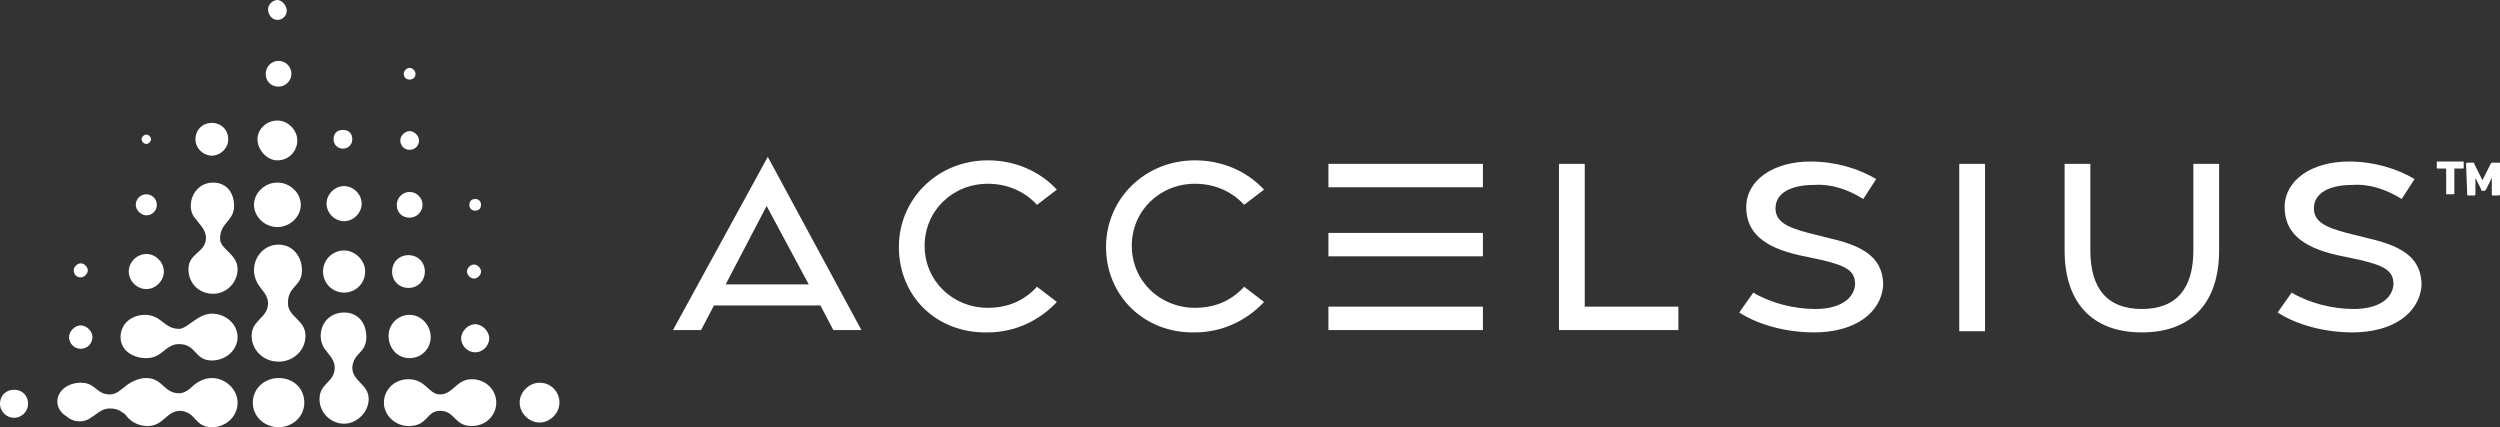 <?xml version="1.0" encoding="UTF-8"?> <!-- Generator: Adobe Illustrator 28.2.0, SVG Export Plug-In . SVG Version: 6.00 Build 0) --> <svg xmlns="http://www.w3.org/2000/svg" xmlns:xlink="http://www.w3.org/1999/xlink" version="1.0" id="Layer_1" x="0px" y="0px" viewBox="0 0 213.6 36.5" style="enable-background:new 0 0 213.6 36.5;" xml:space="preserve"><rect x="0" y="0" width="213.6" height="36.5" fill="#333333" stroke="none"/> <style type="text/css"> .st0{fill:#FFFFFF;} </style> <path class="st0" d="M12.5,30.6c1.4,0,1.6-1.2,2.8-1.2c1.5,0,1.3,1.4,2.8,1.4c1.2,0,2.2-0.9,2.2-2s-1-2-2.2-2s-2.1,1.3-2.8,1.3 c-1.3,0-1.5-1.2-2.9-1.2c-1.2,0-2.1,0.8-2.1,1.9S11.3,30.6,12.5,30.6z M40.3,32.4c-1.3,0-1.6,1.3-2.7,1.3c-1,0-1.2-1.3-2.7-1.3 c-1.2,0-2.1,0.9-2.1,2s1,2,2.1,2c1.7,0,1.5-1.3,2.7-1.3c1.3,0,1.2,1.3,2.7,1.3c1.2,0,2.1-0.9,2.1-2S41.5,32.4,40.3,32.4z M18.2,25.1 c1.2,0,2.1-1,2.1-2.1c0-1.3-1.5-1.7-1.5-2.6c0-1.4,1.2-1.5,1.2-2.8c0-1.2-0.7-2-1.8-2s-1.9,0.9-1.9,2c0,0.5,0.2,0.9,0.5,1.2h0 c0,0,0,0,0,0c0.1,0.2,0.8,0.8,0.8,1.5c0,1.3-1.5,1.3-1.5,2.7C16.1,24.2,17,25.1,18.2,25.1L18.2,25.1z M25.8,23.1 c0-1.2-0.8-2.2-2-2.2s-2.1,1-2.1,2.2c0,0.5,0.2,1,0.5,1.4h0c0,0,0,0,0,0c0.1,0.2,0.7,0.7,0.7,1.4c0,1.3-1.4,1.4-1.4,2.8 c0,1.2,1,2.2,2.3,2.2s2.3-1,2.3-2.2c0-1.4-1.5-1.6-1.5-2.8C24.6,24.4,25.8,24.5,25.8,23.1L25.8,23.1z M31.3,28.8 c0-1.2-0.7-2.1-1.9-2.1s-2,0.9-2,2c0,0.5,0.2,1,0.5,1.3h0c0,0,0,0,0,0c0.1,0.2,0.7,0.7,0.7,1.4c0,1.3-1.3,1.3-1.3,2.7 c0,1.2,1,2.1,2.1,2.1s2.1-1,2.1-2.1c0-1.3-1.4-1.5-1.4-2.7C30.2,30.1,31.3,30.2,31.3,28.8z M23.7,13.7c1,0,1.7-0.8,1.7-1.7 s-0.8-1.7-1.7-1.7S22,11,22,11.9S22.8,13.7,23.7,13.7z M23.7,19.4c1.1,0,2-0.9,2-1.9s-0.9-1.9-2-1.9s-2,0.9-2,1.9 S22.6,19.4,23.7,19.4z M23.8,32.3c-1.2,0-2.2,0.9-2.2,2.1s1,2.1,2.2,2.1s2.2-0.9,2.2-2.1S25.1,32.3,23.8,32.3z M46.1,32.7 c-0.9,0-1.7,0.8-1.7,1.7s0.8,1.7,1.7,1.7s1.7-0.8,1.7-1.7S47.1,32.7,46.1,32.7z M18.1,13.3c0.7,0,1.4-0.6,1.4-1.4s-0.6-1.4-1.4-1.4 s-1.4,0.6-1.4,1.4S17.4,13.3,18.1,13.3z M35,30.6c1,0,1.8-0.8,1.8-1.8S36,26.9,35,26.9s-1.8,0.8-1.8,1.8S33.9,30.6,35,30.6z M6.8,33 c-0.9,0-1.6,0.7-1.6,1.5S5.9,36,6.8,36s1.6-0.7,1.6-1.5S7.7,33,6.8,33z M23.8,7.4c0.6,0,1.1-0.5,1.1-1.1s-0.5-1.1-1.1-1.1 s-1.1,0.5-1.1,1.1S23.1,7.4,23.8,7.4z M12.5,24.7c0.8,0,1.5-0.7,1.5-1.5s-0.7-1.5-1.5-1.5S11,22.4,11,23.2S11.7,24.7,12.5,24.7z M29.4,21.4c-1,0-1.8,0.8-1.8,1.8s0.8,1.8,1.8,1.8s1.8-0.8,1.8-1.8S30.3,21.4,29.4,21.4z M29.4,15.9c-0.8,0-1.5,0.7-1.5,1.5 s0.7,1.5,1.5,1.5s1.5-0.7,1.5-1.5S30.2,15.9,29.4,15.9z M34.9,24.6c0.8,0,1.4-0.6,1.4-1.4s-0.6-1.4-1.4-1.4s-1.4,0.6-1.4,1.4 S34.1,24.6,34.9,24.6z M29.3,12.7c0.4,0,0.8-0.3,0.8-0.8s-0.3-0.8-0.8-0.8s-0.8,0.3-0.8,0.8S28.9,12.7,29.3,12.7z M6.9,23.7 c0.3,0,0.6-0.3,0.6-0.6s-0.3-0.6-0.6-0.6s-0.6,0.3-0.6,0.6S6.5,23.7,6.9,23.7z M12.5,18.4c0.5,0,0.9-0.4,0.9-0.9s-0.4-0.9-0.9-0.9 s-0.9,0.4-0.9,0.9S12.1,18.4,12.5,18.4z M12.5,12.3c0.2,0,0.4-0.2,0.4-0.4s-0.2-0.4-0.4-0.4s-0.4,0.2-0.4,0.4S12.3,12.3,12.5,12.3z M6.9,29.8c0.6,0,1-0.5,1-1s-0.5-1-1-1s-1,0.5-1,1S6.3,29.8,6.9,29.8z M40.6,30.1c0.7,0,1.2-0.6,1.2-1.2s-0.6-1.2-1.2-1.2 s-1.2,0.6-1.2,1.2S39.9,30.1,40.6,30.1z M40.5,23.8c0.3,0,0.6-0.3,0.6-0.6s-0.3-0.6-0.6-0.6s-0.6,0.3-0.6,0.6S40.2,23.8,40.5,23.8z M40.6,18c0.3,0,0.5-0.2,0.5-0.5s-0.2-0.5-0.5-0.5s-0.5,0.2-0.5,0.5S40.3,18,40.6,18z M1.2,33.3c-0.7,0-1.2,0.5-1.2,1.2 s0.6,1.2,1.2,1.2s1.2-0.5,1.2-1.2S1.9,33.3,1.2,33.3z M35,18.6c0.6,0,1.1-0.5,1.1-1.1s-0.5-1.1-1.1-1.1s-1.1,0.5-1.1,1.1 S34.3,18.6,35,18.6z M35,12.8c0.5,0,0.8-0.4,0.8-0.8s-0.4-0.8-0.8-0.8s-0.8,0.4-0.8,0.8S34.5,12.8,35,12.8z M35,6.8 c0.3,0,0.5-0.2,0.5-0.5S35.2,5.8,35,5.8S34.5,6,34.5,6.3S34.7,6.8,35,6.8z M23.7,1.7c0.5,0,0.8-0.4,0.8-0.8S24.1,0,23.7,0 s-0.8,0.4-0.8,0.8S23.2,1.7,23.7,1.7z M18.1,36.5c1.2,0,2.2-0.9,2.2-2.1c0-1.1-1-2.1-2.2-2.1c-0.5,0-1,0.2-1.4,0.5l0,0c0,0,0,0,0,0 c-0.2,0.1-0.7,0.8-1.4,0.8c-1.3,0-1.4-1.3-2.8-1.3c-1,0-1.8,0.7-1.9,0.8l0,0c0,0,0,0,0,0c-0.2,0.1-0.6,0.6-1.2,0.6 c-1.2,0-1.2-1-2.5-1c-1.1,0-2,0.7-2,1.6s0.9,1.6,2,1.6c1.2,0,1.4-1,2.5-1c0.7,0,1,0.3,1.3,0.5c0.4,0.6,1.1,1,1.9,1 c1.4,0,1.6-1.3,2.8-1.3C16.8,35.2,16.6,36.5,18.1,36.5L18.1,36.5z"></path> <path class="st0" d="M65.6,13.4l8,14.8h-2.4l-1.1-2.1H61l-1.1,2.1h-2.4L65.6,13.4L65.6,13.4z M69.1,24.3l-3.6-6.7L62,24.3H69.1z"></path> <path class="st0" d="M76.8,21.1c0-4.1,3.3-7.4,7.6-7.4c2.3,0,4.4,0.9,5.9,2.5l-1.7,1.3c-1.1-1.2-2.6-1.8-4.2-1.8 c-3,0-5.4,2.3-5.4,5.3s2.4,5.3,5.4,5.3c1.7,0,3.1-0.6,4.2-1.8l1.7,1.3c-1.5,1.6-3.6,2.6-5.9,2.6C80,28.5,76.8,25.3,76.8,21.1 L76.8,21.1z"></path> <path class="st0" d="M94.5,21.1c0-4.1,3.3-7.4,7.6-7.4c2.3,0,4.4,0.9,5.9,2.5l-1.7,1.3c-1.1-1.2-2.6-1.8-4.2-1.8 c-3,0-5.4,2.3-5.4,5.3s2.4,5.3,5.4,5.3c1.7,0,3.1-0.6,4.2-1.8l1.7,1.3c-1.5,1.6-3.6,2.6-5.9,2.6C97.8,28.5,94.5,25.3,94.5,21.1 L94.5,21.1z"></path> <path class="st0" d="M133.2,14h2.2v12.2h8v2h-10.2L133.2,14L133.2,14z"></path> <path class="st0" d="M155,28.4c-2.3,0-4.7-0.6-6.4-1.7l1.2-1.7c1.5,0.9,3.5,1.4,5.3,1.4c2,0,3.3-0.8,3.4-2.1c0-1.2-0.8-1.6-2.9-2.1 l-1.9-0.4c-3.1-0.7-4.5-2-4.5-4.1c0-2.3,2.3-3.9,5.5-3.9c2.1,0,4.1,0.6,5.6,1.5l-1.1,1.7c-1.3-0.8-2.7-1.3-4.2-1.2 c-2,0-3.3,0.7-3.3,2c0,1.1,0.9,1.6,2.8,2.1l2,0.5c3,0.7,4.4,1.8,4.4,4C160.7,26.8,158.4,28.4,155,28.4L155,28.4L155,28.4z"></path> <path class="st0" d="M167.4,14h2.2v14.3h-2.2V14z"></path> <path class="st0" d="M176.4,21.4V14h2.2v7.4c0,3.2,1.4,5,4.4,5s4.4-1.8,4.4-5V14h2.2v7.4c0,4.4-2.3,7-6.6,7S176.4,25.8,176.4,21.4 L176.4,21.4z"></path> <path class="st0" d="M201,28.4c-2.3,0-4.7-0.6-6.4-1.7l1.2-1.7c1.5,0.9,3.5,1.4,5.3,1.4c2,0,3.3-0.8,3.4-2.1c0-1.2-0.8-1.6-2.9-2.1 l-1.9-0.4c-3.1-0.7-4.5-2-4.5-4.1c0-2.3,2.3-3.9,5.5-3.9c2.1,0,4.1,0.6,5.6,1.5l-1.1,1.7c-1.3-0.8-2.7-1.3-4.2-1.2 c-2,0-3.3,0.7-3.3,2c0,1.1,0.9,1.6,2.8,2.1l2,0.5c3,0.7,4.4,1.8,4.4,4C206.7,26.8,204.4,28.4,201,28.4L201,28.4L201,28.4z"></path> <g> <rect x="113.5" y="26.2" class="st0" width="13.2" height="2"></rect> <rect x="113.5" y="14" class="st0" width="13.2" height="2"></rect> <rect x="113.5" y="19.9" class="st0" width="13.2" height="2"></rect> </g> <path class="st0" d="M208.2,14.3v-0.4c0-0.1,0-0.1,0.1-0.1h2.1c0.1,0,0.1,0,0.1,0.1v0.4c0,0.1,0,0.1-0.1,0.1h-0.7v2.1 c0,0,0,0.1-0.1,0.1h-0.5c-0.1,0-0.1,0-0.1-0.1v-2.1h-0.7C208.2,14.4,208.2,14.4,208.2,14.3L208.2,14.3z M210.7,14 c0-0.1,0.1-0.1,0.1-0.1h0.5c0.1,0,0.1,0,0.1,0.1l0.7,1.4l0.7-1.4c0,0,0.1-0.1,0.1-0.1h0.6c0.1,0,0.1,0,0.1,0.1v2.6 c0,0,0,0.1-0.1,0.1H213c-0.1,0-0.1,0-0.1-0.1v-1.4l-0.5,1c0,0-0.1,0.1-0.1,0.1h-0.2c-0.1,0-0.1,0-0.1-0.1l-0.5-1v1.4 c0,0,0,0.1-0.1,0.1h-0.5c-0.1,0-0.1,0-0.1-0.1L210.7,14L210.7,14z"></path> </svg> 